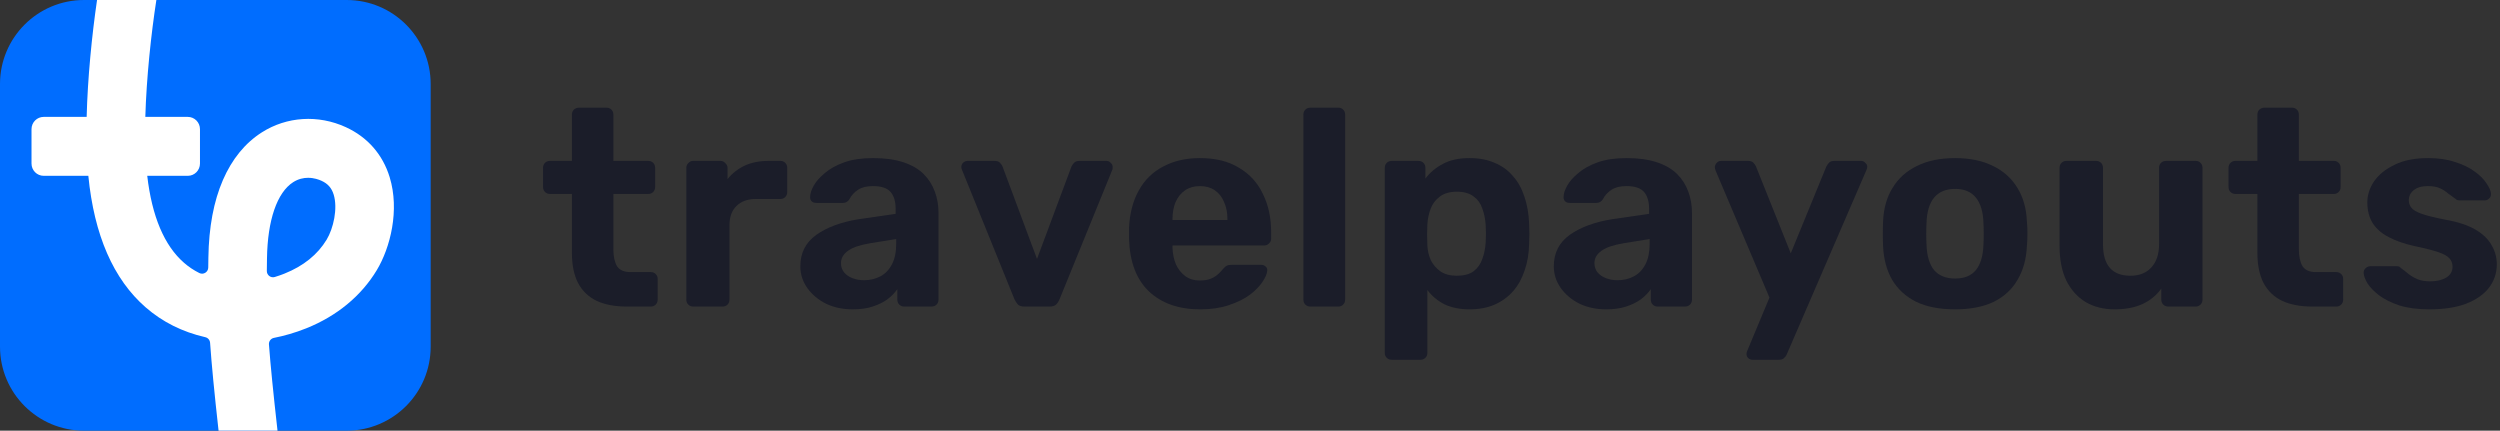 <?xml version="1.0" encoding="UTF-8"?>
<svg xmlns="http://www.w3.org/2000/svg" viewBox="0 0 476 82" fill="none">
    <rect x="0" y="0" width="476" height="82" fill="#333333" stroke="none"/>
    <g clip-path="url(#clip0_124_52)">
        <path
            d="M0 16C0 7.163 7.163 0 16 0H66C74.837 0 82 7.163 82 16V66C82 74.837 74.837 82 66 82H16C7.163 82 0 74.837 0 66V16Z"
            fill="#006DFF"></path>
        <path
            d="M74.197 33.745C72.865 29.398 69.973 26.101 65.839 24.209C60.582 21.803 54.606 22.176 49.853 25.204C46.669 27.232 44.175 30.287 42.44 34.285C40.688 38.323 39.758 43.287 39.677 49.038C39.668 49.693 39.66 50.325 39.651 50.937C39.641 51.808 38.73 52.374 37.955 51.986C36.897 51.458 35.93 50.812 35.047 50.043C31.283 46.767 28.933 41.208 28.036 33.476H35.754C37.035 33.476 38.075 32.431 38.075 31.142V24.59C38.075 23.301 37.035 22.256 35.754 22.256H27.669C27.884 14.809 28.777 6.42 29.772 1.9306e-05L18.478 0C17.5 6.691 16.689 14.824 16.499 22.256H8.322C7.04 22.256 6 23.301 6 24.59V31.142C6 32.431 7.04 33.476 8.322 33.476H16.819C17.923 44.756 21.585 53.169 27.744 58.528C30.943 61.311 34.741 63.207 39.088 64.201C39.594 64.317 39.966 64.75 40.001 65.272C40.293 69.442 40.791 74.573 41.614 82H52.839C52.019 74.689 51.512 69.631 51.207 65.585C51.161 64.99 51.564 64.453 52.147 64.335C54.066 63.955 56.162 63.375 58.326 62.506C64.138 60.175 68.773 56.354 71.73 51.453C74.336 47.134 76.11 39.984 74.195 33.746L74.197 33.745ZM62.19 45.632C60.475 48.472 57.785 50.643 54.192 52.083C53.558 52.338 52.93 52.556 52.318 52.741C51.559 52.972 50.796 52.391 50.805 51.594C50.813 50.828 50.823 50.035 50.835 49.197C50.937 41.927 52.756 36.638 55.825 34.683C56.806 34.059 57.79 33.853 58.661 33.853C59.787 33.853 60.724 34.197 61.216 34.423C62.43 34.979 63.145 35.79 63.532 37.053C64.341 39.69 63.485 43.486 62.19 45.633V45.632Z"
            fill="white"></path>
    </g>
    <path
        d="M119.296 58.367C117.091 58.367 115.205 58.011 113.64 57.3C112.074 56.553 110.882 55.416 110.064 53.887C109.281 52.358 108.89 50.438 108.89 48.127V36.927H104.728C104.336 36.927 104.016 36.802 103.767 36.553C103.518 36.304 103.394 35.984 103.394 35.593V31.967C103.394 31.576 103.518 31.256 103.767 31.007C104.016 30.758 104.336 30.633 104.728 30.633H108.89V21.833C108.89 21.442 109.015 21.122 109.264 20.873C109.548 20.624 109.868 20.5 110.224 20.5H115.454C115.845 20.5 116.166 20.624 116.415 20.873C116.664 21.122 116.788 21.442 116.788 21.833V30.633H123.459C123.815 30.633 124.117 30.758 124.366 31.007C124.615 31.256 124.74 31.576 124.74 31.967V35.593C124.74 35.984 124.615 36.304 124.366 36.553C124.117 36.802 123.815 36.927 123.459 36.927H116.788V47.487C116.788 48.838 117.019 49.904 117.482 50.687C117.98 51.433 118.834 51.807 120.043 51.807H123.939C124.295 51.807 124.597 51.931 124.846 52.18C125.095 52.429 125.22 52.731 125.22 53.087V57.033C125.22 57.424 125.095 57.744 124.846 57.993C124.597 58.242 124.295 58.367 123.939 58.367H119.296Z"
        fill="#1B1D29"></path>
    <path
        d="M131.957 58.367C131.601 58.367 131.299 58.242 131.049 57.993C130.8 57.744 130.676 57.424 130.676 57.033V31.967C130.676 31.611 130.8 31.309 131.049 31.06C131.299 30.776 131.601 30.633 131.957 30.633H137.186C137.542 30.633 137.845 30.776 138.094 31.06C138.378 31.309 138.521 31.611 138.521 31.967V34.1C139.41 32.998 140.495 32.144 141.776 31.54C143.092 30.936 144.604 30.633 146.312 30.633H148.607C148.962 30.633 149.265 30.758 149.514 31.007C149.763 31.256 149.887 31.576 149.887 31.967V36.553C149.887 36.944 149.763 37.264 149.514 37.513C149.265 37.762 148.962 37.887 148.607 37.887H143.91C142.345 37.887 141.118 38.331 140.228 39.22C139.339 40.073 138.894 41.3 138.894 42.9V57.033C138.894 57.424 138.77 57.744 138.521 57.993C138.272 58.242 137.951 58.367 137.56 58.367H131.957Z"
        fill="#1B1D29"></path>
    <path
        d="M162.363 58.9C160.477 58.9 158.788 58.544 157.293 57.833C155.799 57.087 154.607 56.091 153.718 54.847C152.828 53.602 152.384 52.216 152.384 50.687C152.384 48.162 153.398 46.171 155.426 44.713C157.489 43.256 160.193 42.26 163.537 41.727L170.528 40.713V39.753C170.528 38.367 170.208 37.3 169.567 36.553C168.927 35.807 167.806 35.433 166.205 35.433C165.031 35.433 164.088 35.664 163.377 36.127C162.665 36.589 162.114 37.193 161.723 37.94C161.438 38.402 161.029 38.633 160.495 38.633H155.426C155.034 38.633 154.732 38.527 154.518 38.313C154.305 38.064 154.216 37.78 154.252 37.46C154.252 36.856 154.483 36.144 154.945 35.327C155.408 34.509 156.119 33.709 157.08 32.927C158.04 32.109 159.268 31.433 160.762 30.9C162.256 30.367 164.088 30.1 166.259 30.1C168.5 30.1 170.421 30.367 172.022 30.9C173.623 31.433 174.904 32.18 175.864 33.14C176.825 34.1 177.536 35.22 177.999 36.5C178.461 37.744 178.693 39.096 178.693 40.553V57.033C178.693 57.424 178.568 57.744 178.319 57.993C178.07 58.242 177.75 58.367 177.359 58.367H172.129C171.773 58.367 171.471 58.242 171.222 57.993C170.973 57.744 170.848 57.424 170.848 57.033V55.06C170.386 55.736 169.763 56.376 168.98 56.98C168.198 57.549 167.255 58.011 166.152 58.367C165.085 58.722 163.822 58.9 162.363 58.9ZM164.498 53.353C165.672 53.353 166.721 53.104 167.646 52.607C168.571 52.109 169.3 51.344 169.834 50.313C170.368 49.282 170.635 47.984 170.635 46.42V45.513L165.672 46.313C163.751 46.633 162.345 47.113 161.456 47.753C160.566 48.393 160.122 49.176 160.122 50.1C160.122 50.776 160.317 51.362 160.709 51.86C161.136 52.358 161.687 52.731 162.363 52.98C163.039 53.229 163.751 53.353 164.498 53.353Z"
        fill="#1B1D29"></path>
    <path
        d="M195.044 58.367C194.51 58.367 194.101 58.242 193.817 57.993C193.568 57.709 193.354 57.389 193.176 57.033L183.144 32.287C183.072 32.144 183.037 31.984 183.037 31.807C183.037 31.487 183.144 31.22 183.357 31.007C183.606 30.758 183.891 30.633 184.211 30.633H189.387C189.85 30.633 190.188 30.758 190.401 31.007C190.65 31.256 190.81 31.487 190.882 31.7L197.445 49.3L204.009 31.7C204.116 31.487 204.276 31.256 204.49 31.007C204.739 30.758 205.077 30.633 205.504 30.633H210.68C211 30.633 211.267 30.758 211.48 31.007C211.729 31.22 211.854 31.487 211.854 31.807C211.854 31.984 211.836 32.144 211.801 32.287L201.715 57.033C201.572 57.389 201.359 57.709 201.074 57.993C200.79 58.242 200.38 58.367 199.847 58.367H195.044Z"
        fill="#1B1D29"></path>
    <path
        d="M228.528 58.9C224.437 58.9 221.181 57.762 218.762 55.487C216.379 53.211 215.116 49.904 214.973 45.567C214.973 45.282 214.973 44.909 214.973 44.447C214.973 43.949 214.973 43.558 214.973 43.273C215.116 40.536 215.738 38.189 216.841 36.233C217.944 34.242 219.492 32.731 221.484 31.7C223.476 30.633 225.806 30.1 228.475 30.1C231.463 30.1 233.953 30.722 235.946 31.967C237.974 33.176 239.486 34.847 240.482 36.98C241.513 39.078 242.029 41.496 242.029 44.233V45.46C242.029 45.816 241.887 46.118 241.602 46.367C241.353 46.616 241.051 46.74 240.695 46.74H223.245C223.245 46.776 223.245 46.847 223.245 46.953C223.245 47.024 223.245 47.096 223.245 47.167C223.28 48.304 223.494 49.353 223.885 50.313C224.312 51.238 224.899 51.984 225.646 52.553C226.429 53.122 227.354 53.407 228.421 53.407C229.311 53.407 230.04 53.282 230.609 53.033C231.178 52.784 231.641 52.482 231.997 52.127C232.388 51.771 232.673 51.469 232.851 51.22C233.171 50.864 233.42 50.651 233.598 50.58C233.811 50.473 234.131 50.42 234.558 50.42H240.108C240.464 50.42 240.749 50.527 240.962 50.74C241.211 50.918 241.318 51.184 241.282 51.54C241.247 52.109 240.944 52.82 240.375 53.673C239.841 54.491 239.041 55.309 237.974 56.127C236.906 56.909 235.572 57.567 233.971 58.1C232.406 58.633 230.591 58.9 228.528 58.9ZM223.245 41.887H233.704V41.78C233.704 40.5 233.491 39.398 233.064 38.473C232.673 37.513 232.086 36.767 231.303 36.233C230.52 35.7 229.577 35.433 228.475 35.433C227.372 35.433 226.429 35.7 225.646 36.233C224.864 36.767 224.259 37.513 223.832 38.473C223.441 39.398 223.245 40.5 223.245 41.78V41.887Z"
        fill="#1B1D29"></path>
    <path
        d="M249.498 58.367C249.107 58.367 248.787 58.242 248.538 57.993C248.289 57.744 248.164 57.424 248.164 57.033V21.833C248.164 21.442 248.289 21.122 248.538 20.873C248.787 20.624 249.107 20.5 249.498 20.5H254.835C255.191 20.5 255.493 20.624 255.742 20.873C255.991 21.122 256.116 21.442 256.116 21.833V57.033C256.116 57.424 255.991 57.744 255.742 57.993C255.493 58.242 255.191 58.367 254.835 58.367H249.498Z"
        fill="#1B1D29"></path>
    <path
        d="M264.995 68.5C264.604 68.5 264.283 68.376 264.034 68.127C263.785 67.878 263.661 67.558 263.661 67.167V31.967C263.661 31.576 263.785 31.256 264.034 31.007C264.283 30.758 264.604 30.633 264.995 30.633H270.065C270.456 30.633 270.776 30.758 271.025 31.007C271.274 31.256 271.399 31.576 271.399 31.967V33.993C272.253 32.856 273.355 31.931 274.707 31.22C276.059 30.473 277.749 30.1 279.777 30.1C281.627 30.1 283.228 30.402 284.58 31.007C285.967 31.576 287.124 32.411 288.049 33.513C289.009 34.58 289.738 35.878 290.237 37.407C290.77 38.936 291.073 40.66 291.144 42.58C291.179 43.256 291.197 43.896 291.197 44.5C291.197 45.104 291.179 45.762 291.144 46.473C291.108 48.287 290.824 49.958 290.29 51.487C289.792 53.016 289.063 54.331 288.102 55.433C287.141 56.536 285.967 57.389 284.58 57.993C283.228 58.598 281.627 58.9 279.777 58.9C277.963 58.9 276.379 58.58 275.028 57.94C273.711 57.264 272.626 56.358 271.772 55.22V67.167C271.772 67.558 271.648 67.878 271.399 68.127C271.15 68.376 270.847 68.5 270.492 68.5H264.995ZM277.376 52.5C278.728 52.5 279.795 52.216 280.578 51.647C281.36 51.042 281.912 50.26 282.232 49.3C282.588 48.34 282.801 47.291 282.872 46.153C282.943 45.051 282.943 43.949 282.872 42.847C282.801 41.709 282.588 40.66 282.232 39.7C281.912 38.74 281.36 37.976 280.578 37.407C279.795 36.802 278.728 36.5 277.376 36.5C276.059 36.5 274.992 36.802 274.174 37.407C273.355 38.011 272.768 38.776 272.413 39.7C272.057 40.624 271.843 41.62 271.772 42.687C271.737 43.327 271.719 43.984 271.719 44.66C271.719 45.336 271.737 46.011 271.772 46.687C271.808 47.682 272.021 48.624 272.413 49.513C272.84 50.367 273.444 51.078 274.227 51.647C275.045 52.216 276.095 52.5 277.376 52.5Z"
        fill="#1B1D29"></path>
    <path
        d="M305.823 58.9C303.937 58.9 302.247 58.544 300.753 57.833C299.259 57.087 298.067 56.091 297.178 54.847C296.288 53.602 295.844 52.216 295.844 50.687C295.844 48.162 296.858 46.171 298.885 44.713C300.949 43.256 303.653 42.26 306.997 41.727L313.988 40.713V39.753C313.988 38.367 313.668 37.3 313.027 36.553C312.387 35.807 311.266 35.433 309.665 35.433C308.491 35.433 307.548 35.664 306.837 36.127C306.125 36.589 305.574 37.193 305.182 37.94C304.898 38.402 304.489 38.633 303.955 38.633H298.885C298.494 38.633 298.192 38.527 297.978 38.313C297.765 38.064 297.676 37.78 297.711 37.46C297.711 36.856 297.943 36.144 298.405 35.327C298.868 34.509 299.579 33.709 300.54 32.927C301.5 32.109 302.728 31.433 304.222 30.9C305.716 30.367 307.548 30.1 309.719 30.1C311.96 30.1 313.881 30.367 315.482 30.9C317.083 31.433 318.364 32.18 319.324 33.14C320.285 34.1 320.996 35.22 321.459 36.5C321.921 37.744 322.153 39.096 322.153 40.553V57.033C322.153 57.424 322.028 57.744 321.779 57.993C321.53 58.242 321.21 58.367 320.818 58.367H315.589C315.233 58.367 314.93 58.242 314.681 57.993C314.432 57.744 314.308 57.424 314.308 57.033V55.06C313.845 55.736 313.223 56.376 312.44 56.98C311.657 57.549 310.715 58.011 309.612 58.367C308.544 58.722 307.282 58.9 305.823 58.9ZM307.957 53.353C309.131 53.353 310.181 53.104 311.106 52.607C312.031 52.109 312.76 51.344 313.294 50.313C313.828 49.282 314.094 47.984 314.094 46.42V45.513L309.132 46.313C307.21 46.633 305.805 47.113 304.916 47.753C304.026 48.393 303.582 49.176 303.582 50.1C303.582 50.776 303.777 51.362 304.169 51.86C304.595 52.358 305.147 52.731 305.823 52.98C306.499 53.229 307.21 53.353 307.957 53.353Z"
        fill="#1B1D29"></path>
    <path
        d="M333.65 68.5C333.366 68.5 333.099 68.393 332.85 68.18C332.636 67.967 332.529 67.7 332.529 67.38C332.529 67.309 332.547 67.202 332.583 67.06C332.618 66.953 332.672 66.811 332.743 66.633L336.905 56.66L326.659 32.5C326.553 32.216 326.499 31.984 326.499 31.807C326.535 31.487 326.659 31.22 326.873 31.007C327.086 30.758 327.353 30.633 327.673 30.633H332.85C333.312 30.633 333.65 30.758 333.864 31.007C334.077 31.22 334.237 31.451 334.344 31.7L340.961 48.233L347.738 31.7C347.881 31.416 348.059 31.167 348.272 30.953C348.486 30.74 348.824 30.633 349.286 30.633H354.356C354.676 30.633 354.943 30.758 355.156 31.007C355.405 31.22 355.53 31.469 355.53 31.753C355.53 31.931 355.459 32.18 355.316 32.5L340.214 67.433C340.107 67.718 339.929 67.967 339.68 68.18C339.467 68.393 339.129 68.5 338.666 68.5H333.65Z"
        fill="#1B1D29"></path>
    <path
        d="M372.256 58.9C369.303 58.9 366.83 58.42 364.838 57.46C362.846 56.464 361.316 55.06 360.249 53.247C359.217 51.433 358.648 49.318 358.541 46.9C358.506 46.189 358.488 45.389 358.488 44.5C358.488 43.576 358.506 42.776 358.541 42.1C358.648 39.647 359.253 37.531 360.356 35.753C361.458 33.94 363.006 32.553 364.998 31.593C366.991 30.598 369.41 30.1 372.256 30.1C375.066 30.1 377.468 30.598 379.46 31.593C381.452 32.553 383 33.94 384.103 35.753C385.206 37.531 385.811 39.647 385.917 42.1C385.988 42.776 386.024 43.576 386.024 44.5C386.024 45.389 385.988 46.189 385.917 46.9C385.811 49.318 385.224 51.433 384.156 53.247C383.125 55.06 381.613 56.464 379.62 57.46C377.628 58.42 375.173 58.9 372.256 58.9ZM372.256 53.033C373.999 53.033 375.316 52.5 376.205 51.433C377.094 50.331 377.575 48.731 377.646 46.633C377.681 46.1 377.699 45.389 377.699 44.5C377.699 43.611 377.681 42.9 377.646 42.367C377.575 40.304 377.094 38.722 376.205 37.62C375.316 36.518 373.999 35.967 372.256 35.967C370.513 35.967 369.179 36.518 368.254 37.62C367.364 38.722 366.884 40.304 366.813 42.367C366.777 42.9 366.759 43.611 366.759 44.5C366.759 45.389 366.777 46.1 366.813 46.633C366.884 48.731 367.364 50.331 368.254 51.433C369.179 52.5 370.513 53.033 372.256 53.033Z"
        fill="#1B1D29"></path>
    <path
        d="M402.598 58.9C400.535 58.9 398.703 58.438 397.102 57.513C395.536 56.553 394.309 55.184 393.42 53.407C392.566 51.593 392.139 49.407 392.139 46.847V31.967C392.139 31.576 392.263 31.256 392.512 31.007C392.761 30.758 393.064 30.633 393.42 30.633H399.076C399.468 30.633 399.788 30.758 400.037 31.007C400.286 31.256 400.41 31.576 400.41 31.967V46.527C400.41 50.509 402.154 52.5 405.64 52.5C407.312 52.5 408.629 51.984 409.589 50.953C410.585 49.887 411.083 48.411 411.083 46.527V31.967C411.083 31.576 411.208 31.256 411.457 31.007C411.706 30.758 412.026 30.633 412.418 30.633H418.074C418.43 30.633 418.732 30.758 418.981 31.007C419.23 31.256 419.355 31.576 419.355 31.967V57.033C419.355 57.424 419.23 57.744 418.981 57.993C418.732 58.242 418.43 58.367 418.074 58.367H412.844C412.453 58.367 412.133 58.242 411.884 57.993C411.635 57.744 411.51 57.424 411.51 57.033V54.953C410.585 56.233 409.394 57.211 407.935 57.887C406.476 58.562 404.697 58.9 402.598 58.9Z"
        fill="#1B1D29"></path>
    <path
        d="M440.213 58.367C438.007 58.367 436.122 58.011 434.556 57.3C432.991 56.553 431.799 55.416 430.981 53.887C430.198 52.358 429.807 50.438 429.807 48.127V36.927H425.645C425.253 36.927 424.933 36.802 424.684 36.553C424.435 36.304 424.31 35.984 424.31 35.593V31.967C424.31 31.576 424.435 31.256 424.684 31.007C424.933 30.758 425.253 30.633 425.645 30.633H429.807V21.833C429.807 21.442 429.932 21.122 430.181 20.873C430.465 20.624 430.785 20.5 431.141 20.5H436.371C436.762 20.5 437.082 20.624 437.331 20.873C437.58 21.122 437.705 21.442 437.705 21.833V30.633H444.376C444.731 30.633 445.034 30.758 445.283 31.007C445.532 31.256 445.656 31.576 445.656 31.967V35.593C445.656 35.984 445.532 36.304 445.283 36.553C445.034 36.802 444.731 36.927 444.376 36.927H437.705V47.487C437.705 48.838 437.936 49.904 438.399 50.687C438.897 51.433 439.751 51.807 440.96 51.807H444.856C445.212 51.807 445.514 51.931 445.763 52.18C446.012 52.429 446.137 52.731 446.137 53.087V57.033C446.137 57.424 446.012 57.744 445.763 57.993C445.514 58.242 445.212 58.367 444.856 58.367H440.213Z"
        fill="#1B1D29"></path>
    <path
        d="M462.533 58.9C460.327 58.9 458.424 58.651 456.823 58.153C455.257 57.62 453.976 56.98 452.98 56.233C452.02 55.487 451.29 54.74 450.792 53.993C450.33 53.211 450.081 52.553 450.045 52.02C450.01 51.629 450.134 51.309 450.419 51.06C450.703 50.811 450.988 50.687 451.273 50.687H456.449C456.556 50.687 456.662 50.704 456.769 50.74C456.876 50.776 456.983 50.864 457.089 51.007C457.552 51.327 458.032 51.7 458.53 52.127C459.028 52.518 459.598 52.856 460.238 53.14C460.914 53.424 461.75 53.567 462.746 53.567C463.92 53.567 464.916 53.336 465.735 52.873C466.553 52.376 466.962 51.682 466.962 50.793C466.962 50.153 466.766 49.62 466.375 49.193C466.019 48.767 465.325 48.376 464.294 48.02C463.262 47.664 461.732 47.273 459.704 46.847C457.783 46.42 456.147 45.851 454.795 45.14C453.443 44.429 452.429 43.54 451.753 42.473C451.077 41.371 450.739 40.056 450.739 38.527C450.739 37.14 451.166 35.807 452.02 34.527C452.909 33.247 454.208 32.198 455.915 31.38C457.623 30.527 459.758 30.1 462.319 30.1C464.276 30.1 465.984 30.349 467.442 30.847C468.936 31.309 470.182 31.913 471.178 32.66C472.174 33.371 472.921 34.118 473.419 34.9C473.953 35.647 474.237 36.304 474.273 36.873C474.308 37.229 474.202 37.531 473.953 37.78C473.704 38.029 473.419 38.153 473.099 38.153H468.349C468.172 38.153 468.011 38.136 467.869 38.1C467.727 38.029 467.602 37.94 467.496 37.833C467.069 37.549 466.624 37.229 466.161 36.873C465.735 36.482 465.219 36.144 464.614 35.86C464.009 35.576 463.226 35.433 462.266 35.433C461.092 35.433 460.185 35.7 459.544 36.233C458.939 36.731 458.637 37.371 458.637 38.153C458.637 38.651 458.797 39.113 459.117 39.54C459.437 39.967 460.096 40.358 461.092 40.713C462.088 41.069 463.6 41.442 465.628 41.833C468.047 42.26 469.968 42.9 471.391 43.753C472.814 44.607 473.828 45.602 474.433 46.74C475.073 47.842 475.394 49.033 475.394 50.313C475.394 51.984 474.895 53.478 473.899 54.793C472.903 56.073 471.445 57.087 469.523 57.833C467.638 58.544 465.308 58.9 462.533 58.9Z"
        fill="#1B1D29"></path>
    <defs>
        <clipPath id="clip0_124_52">
            <rect width="82" height="82" fill="white"></rect>
        </clipPath>
    </defs>
</svg> 